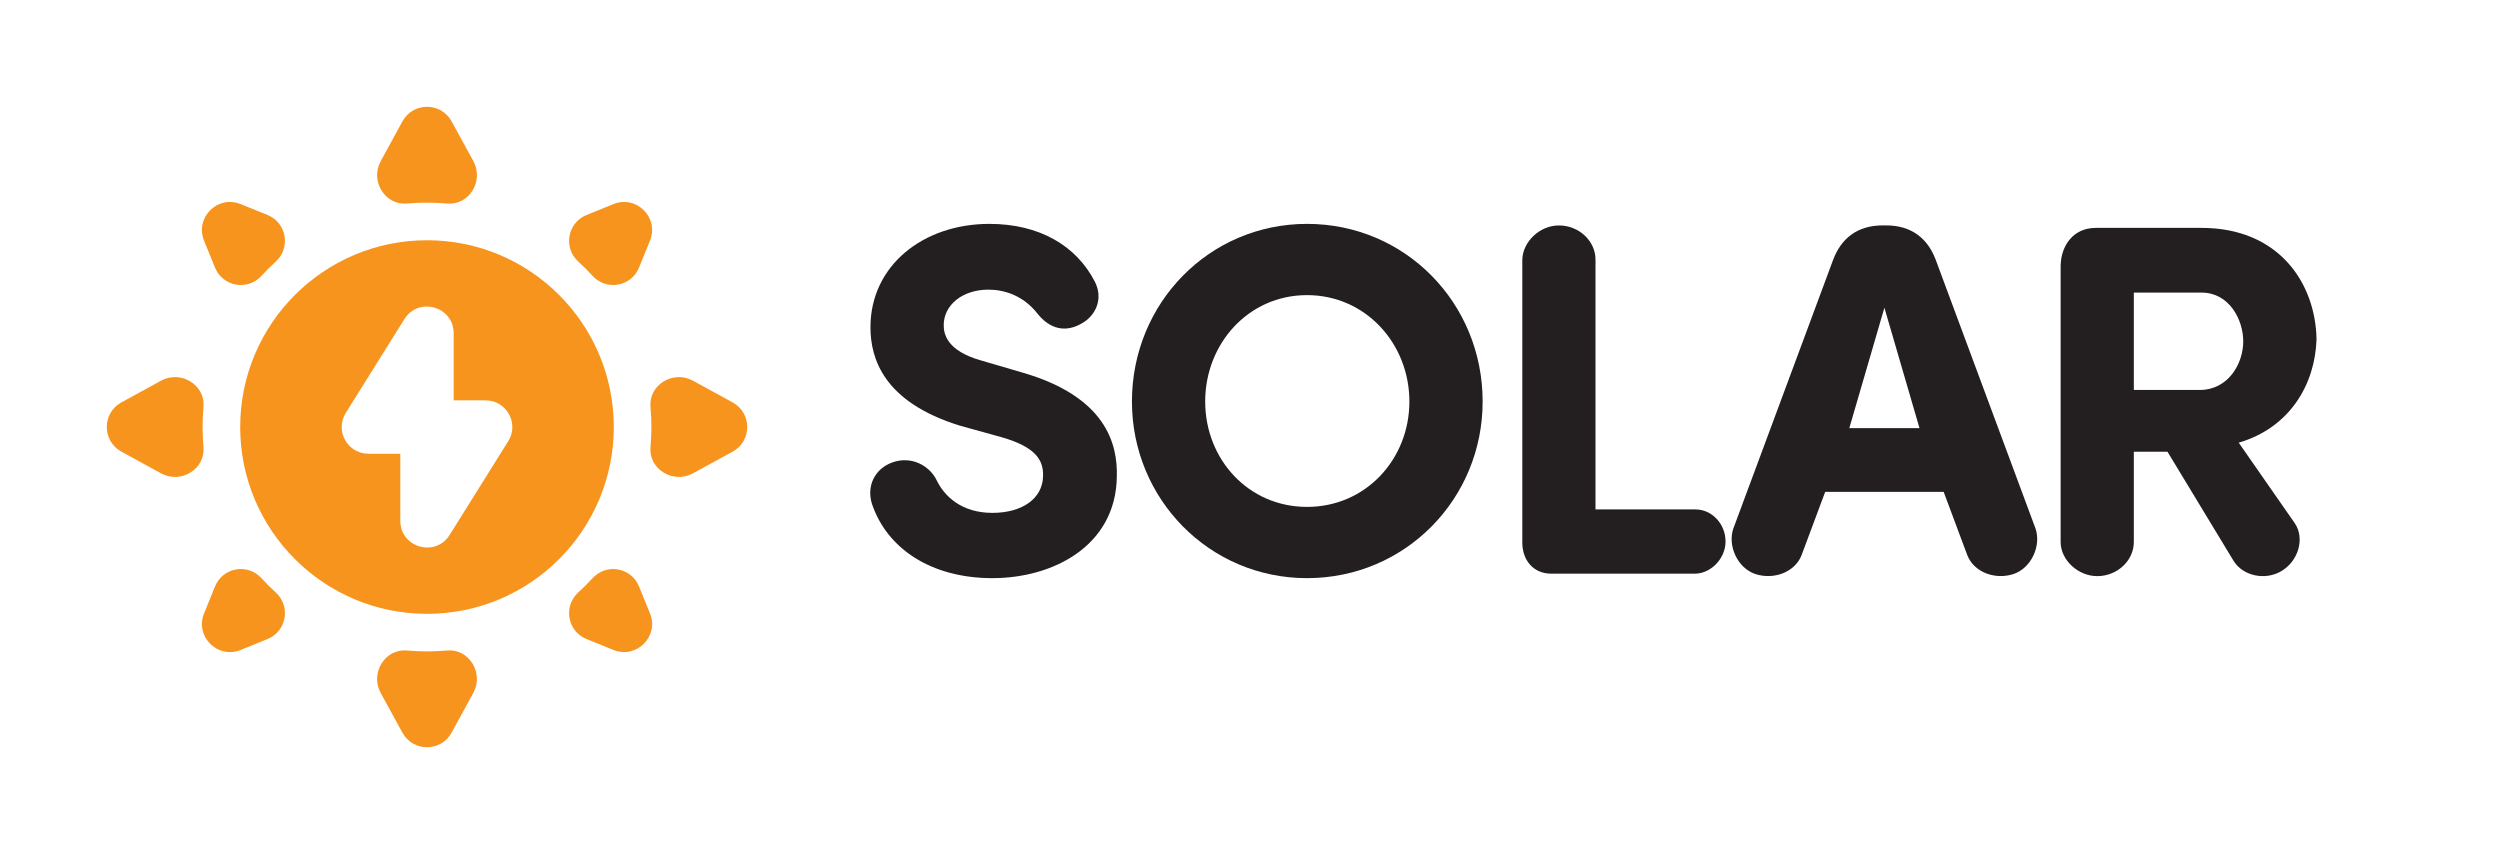 <?xml version="1.0" encoding="UTF-8"?>
<svg xmlns="http://www.w3.org/2000/svg" xmlns:xlink="http://www.w3.org/1999/xlink" version="1.1" viewBox="0 0 49.793 17.01">
  <defs>
    <style>
      .cls-1 {
        fill: none;
      }

      .cls-2 {
        fill: #231f20;
      }

      .cls-3 {
        fill: #f7941d;
      }

      .cls-4 {
        clip-path: url(#clippath);
      }
    </style>
    <clipPath id="clippath">
      <rect class="cls-1" x=".001" y=".001" width="17.008" height="17.008"/>
    </clipPath>
  </defs>
  <!-- Generator: Adobe Illustrator 28.6.0, SVG Export Plug-In . SVG Version: 1.2.0 Build 709)  -->
  <g>
    <g id="Layer_1">
      <g class="cls-4">
        <path class="cls-3" d="M8.108,4.054c.131-.012.263-.018.397-.018s.267.006.397.018c.443.041.74-.453.527-.843l-.434-.793c-.212-.388-.768-.388-.98,0l-.433.793c-.214.39.083.884.526.843"/>
        <path class="cls-3" d="M4.282,5.329c.154.38.65.468.926.165.091-.099.186-.195.286-.285.302-.277.214-.772-.165-.927l-.537-.217c-.458-.186-.914.27-.728.728l.218.536Z"/>
        <path class="cls-3" d="M11.802,5.494c.277.303.772.215.926-.165l.218-.537c.186-.457-.27-.913-.728-.727l-.536.217c-.38.155-.468.65-.166.926.1.091.195.187.286.286"/>
        <path class="cls-3" d="M4.035,8.505c0-.134.006-.266.018-.397.041-.443-.453-.74-.843-.527l-.793.434c-.387.212-.387.768,0,.98l.793.434c.39.213.884-.084.843-.527-.012-.131-.018-.263-.018-.397"/>
        <path class="cls-3" d="M14.592,8.015l-.793-.434c-.39-.213-.884.084-.843.527.012.131.018.263.018.397s-.006.267-.018.397c-.041.443.453.74.843.527l.793-.434c.388-.212.388-.768,0-.98"/>
        <path class="cls-3" d="M12.728,11.681c-.154-.38-.65-.468-.926-.165-.091.099-.186.195-.286.285-.302.277-.214.772.165.927l.537.217c.458.186.914-.27.728-.727l-.218-.537Z"/>
        <path class="cls-3" d="M8.902,12.956c-.131.012-.263.018-.397.018s-.267-.006-.397-.018c-.443-.041-.74.453-.527.843l.434.793c.212.388.768.388.98,0l.433-.793c.214-.39-.083-.884-.526-.843"/>
        <path class="cls-3" d="M5.208,11.516c-.277-.303-.772-.215-.926.165l-.218.537c-.186.457.27.913.728.728l.536-.218c.38-.155.468-.65.166-.926-.1-.091-.195-.187-.286-.286"/>
        <path class="cls-3" d="M10.123,8.787l-1.167,1.867c-.283.453-.983.253-.983-.281v-1.336h-.635c-.418,0-.672-.459-.451-.813l1.167-1.867c.283-.453.982-.253.982.281v1.336h.636c.417,0,.672.459.451.813M8.505,4.785c-2.055,0-3.721,1.666-3.721,3.72,0,2.055,1.666,3.721,3.721,3.721s3.72-1.666,3.72-3.721c0-2.054-1.665-3.72-3.72-3.72"/>
      </g>
      <g>
        <path class="cls-2" d="M17.757,9.216c.39-.15.76.06.899.35.149.31.489.649,1.109.649.59,0,.999-.28,1.01-.729.01-.31-.13-.58-.83-.779l-.829-.23c-1.52-.47-1.779-1.339-1.779-1.959,0-1.229,1.05-2.059,2.369-2.059.989,0,1.729.43,2.099,1.149.17.33.029.65-.22.81-.36.23-.68.13-.92-.17-.29-.37-.67-.479-.979-.479-.51,0-.89.3-.89.709,0,.18.07.51.74.7l.819.24c1.669.48,1.909,1.419,1.889,2.079-.02,1.369-1.259,2.018-2.479,2.018s-2.099-.589-2.398-1.479c-.11-.35.05-.689.39-.82Z"/>
        <path class="cls-2" d="M26.032,4.459c1.959,0,3.498,1.579,3.498,3.538,0,1.939-1.539,3.518-3.498,3.518-1.948,0-3.487-1.579-3.487-3.518,0-1.959,1.539-3.538,3.487-3.538ZM26.032,10.096c1.17,0,2.039-.949,2.039-2.099s-.869-2.119-2.039-2.119c-1.169,0-2.028.969-2.028,2.119s.859,2.099,2.028,2.099Z"/>
        <path class="cls-2" d="M31.779,10.146h1.989c.33,0,.6.29.6.64,0,.33-.279.63-.6.64h-2.868c-.37,0-.58-.279-.58-.619v-5.637c.011-.36.35-.68.729-.68.4,0,.729.31.729.68v4.977Z"/>
        <path class="cls-2" d="M36.353,9.796l-.47,1.259c-.13.34-.55.499-.919.379-.36-.119-.56-.569-.44-.909l1.989-5.356c.16-.42.479-.68.989-.68h.061c.51,0,.829.26.989.68l1.989,5.356c.119.34-.08.79-.44.909-.369.12-.789-.039-.919-.379l-.47-1.259h-2.359ZM38.231,8.527l-.699-2.398-.699,2.398h1.398Z"/>
        <path class="cls-2" d="M44.589,8.817l1.12,1.609c.199.3.069.749-.271.949-.319.19-.76.1-.949-.2l-1.319-2.178h-.67v1.798c0,.37-.329.68-.729.68-.38,0-.729-.319-.729-.68v-5.506c.01-.41.26-.75.699-.75h2.109c1.539,0,2.269,1.1,2.289,2.219-.03.899-.53,1.759-1.55,2.059ZM42.5,5.828v1.939h1.31c.569,0,.869-.52.869-.969,0-.43-.279-.97-.829-.97h-1.35Z"/>
      </g>
    </g>
  </g>
</svg>